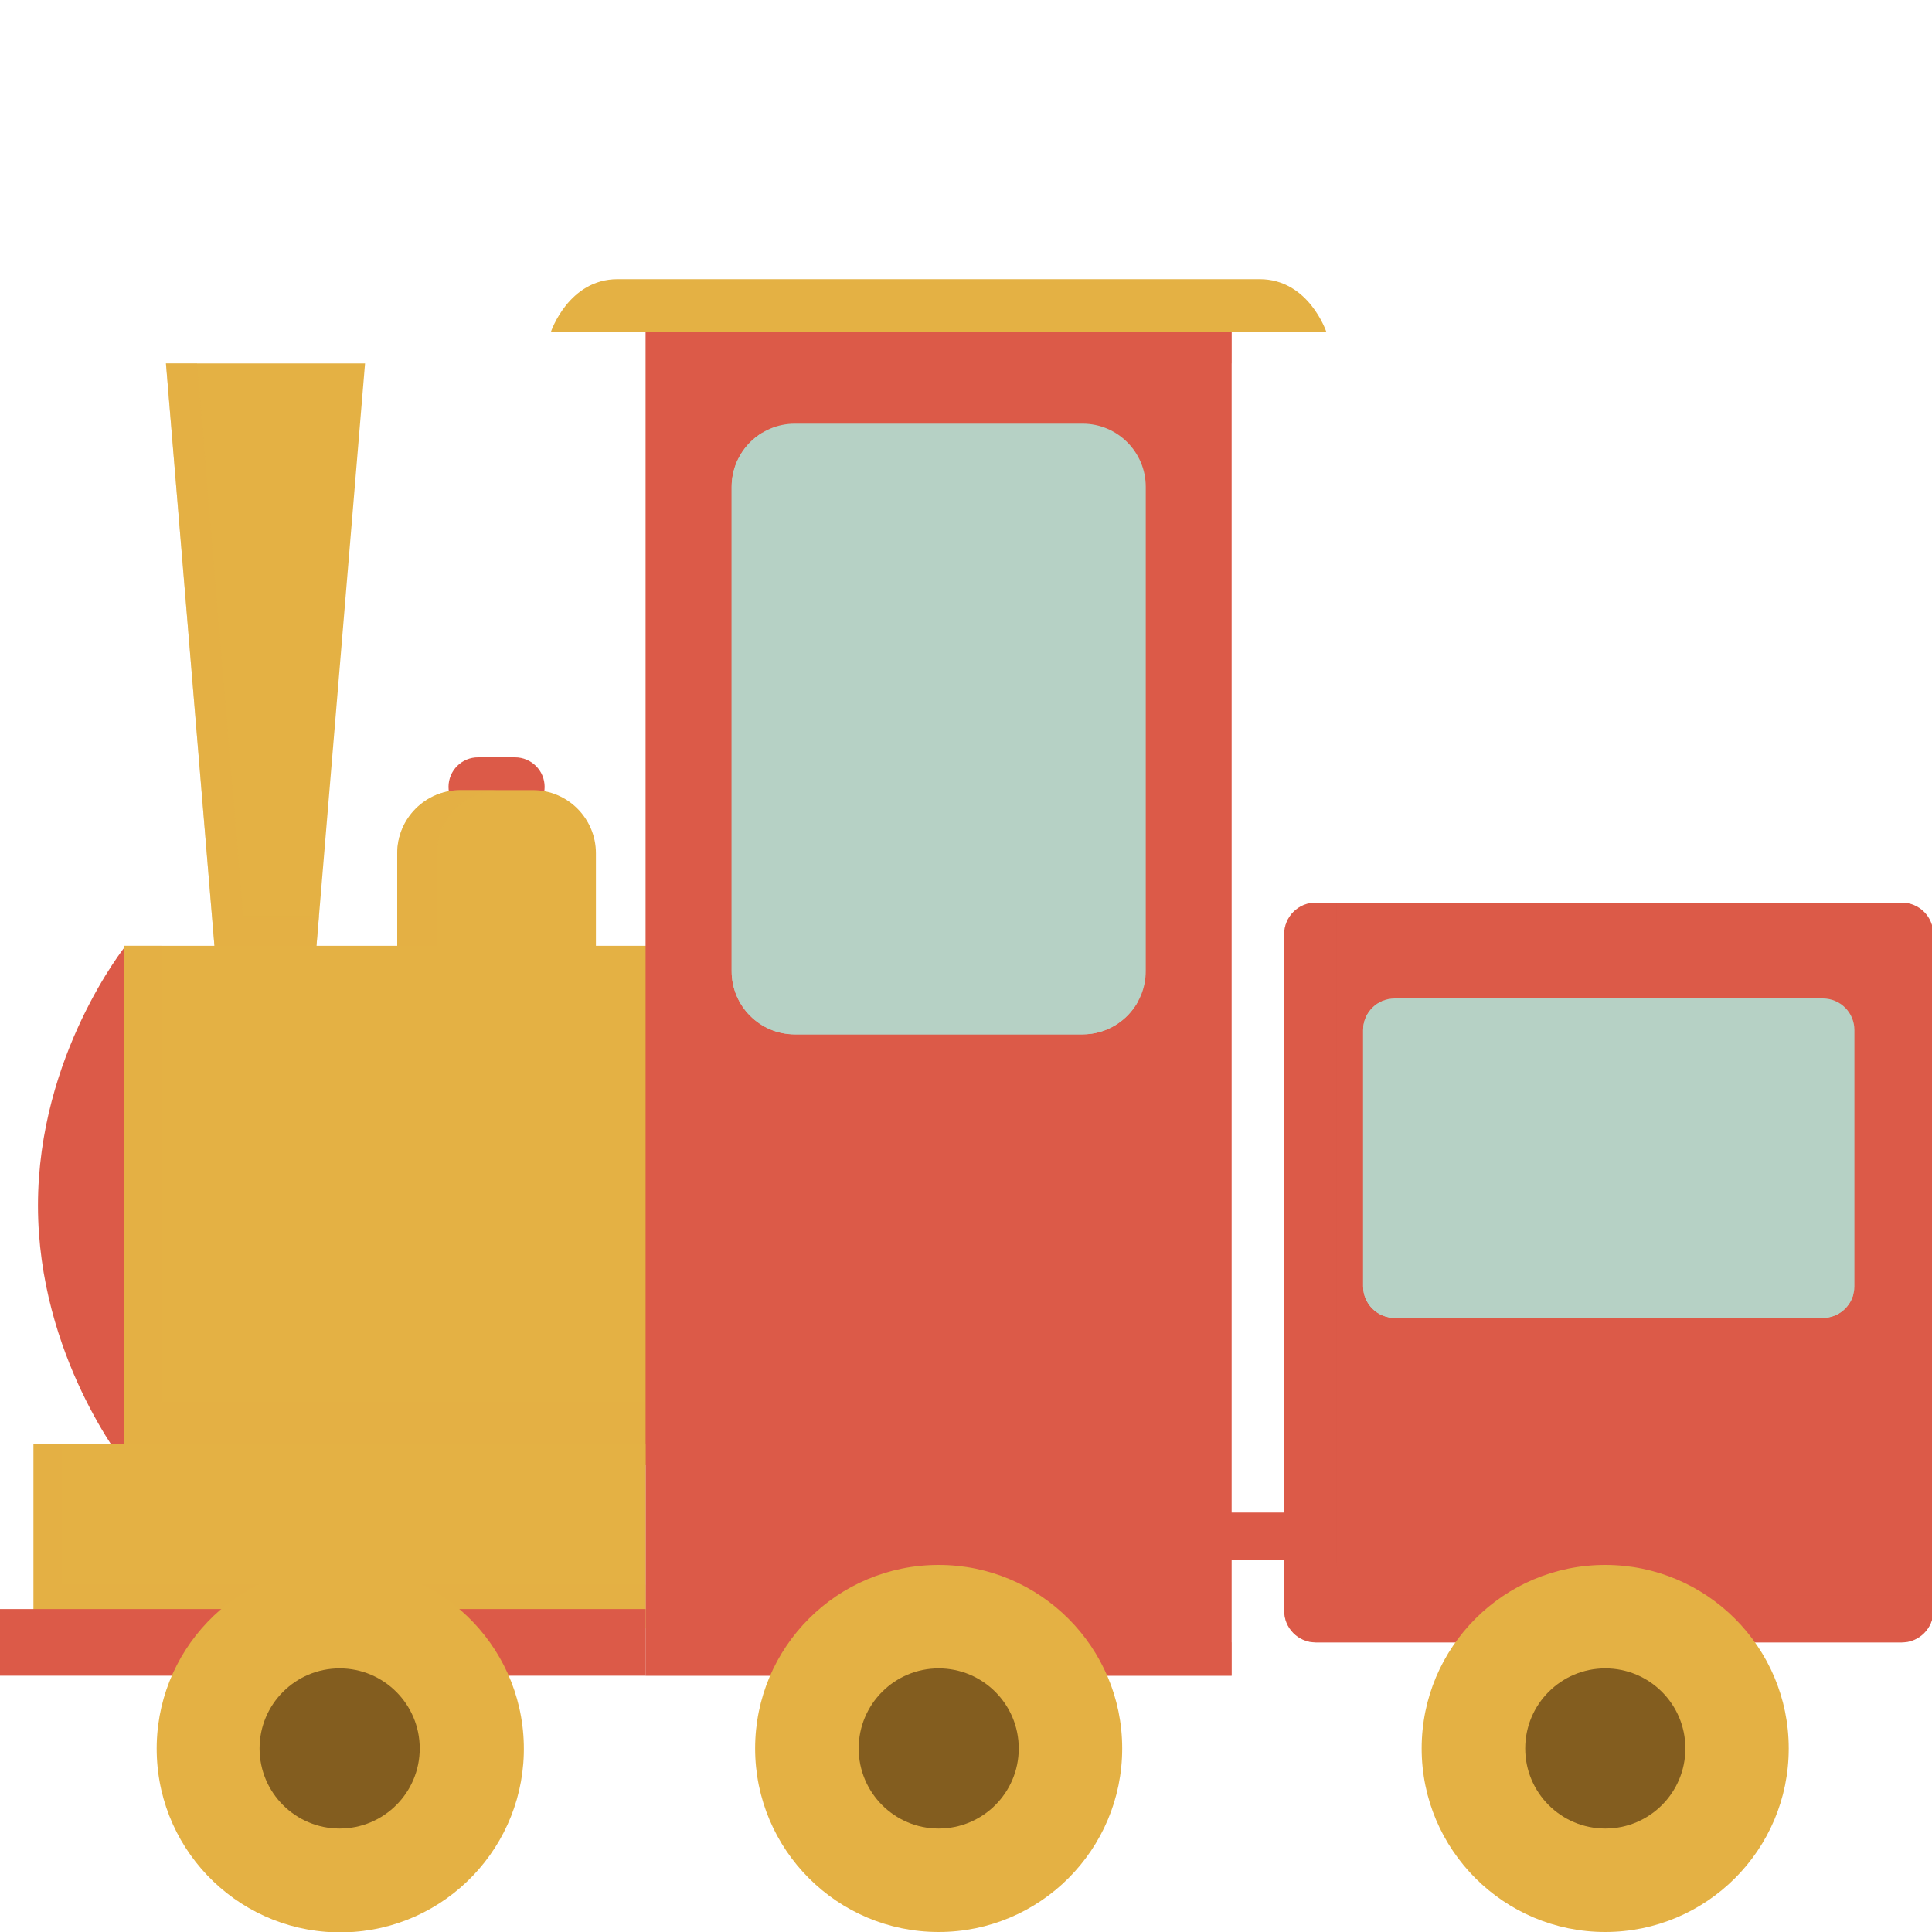 <svg xmlns="http://www.w3.org/2000/svg" xmlns:xlink="http://www.w3.org/1999/xlink" x="0px" y="0px" viewBox="0 0 200 200" style="enable-background:new 0 0 200 200;" xml:space="preserve">
<style type="text/css">
	.st0{fill:#5F4D48;}
	.st1{opacity:0.5;fill:#473934;}
	.st2{fill:#A5A9D6;}
	.st3{opacity:0.5;fill:#A5A9D6;}
	.st4{fill:#DC5A48;}
	.st5{opacity:0.5;fill:#DC5A48;}
	.st6{fill:#E4B144;}
	.st7{opacity:0.5;fill:#E4B144;}
	.st8{fill:#835D1F;}
	.st9{fill:#B6D1C5;}
	.st10{fill:#82D060;}
	.st11{opacity:0.5;fill:#82D060;}
	.st12{fill:#F6A000;}
	.st13{opacity:0.5;fill:#F6A000;}
	.st14{fill:#E04649;}
	.st15{opacity:0.5;fill:#E97F75;}
	.st16{fill:#009FE3;}
	.st17{opacity:0.5;fill:#009FE3;}
	.st18{fill:#B164A5;}
	.st19{opacity:0.5;fill:#B164A5;}
	.st20{fill:#5B907D;}
	.st21{opacity:0.5;fill:#5B907D;}
	.st22{fill:#FFFFFF;}
	.st23{fill:none;stroke:#1D1D1B;stroke-linecap:round;stroke-linejoin:round;stroke-dasharray:3.926,3.926;}
	.st24{clip-path:url(#SVGID_2_);}
	.st25{clip-path:url(#SVGID_4_);}
	.st26{clip-path:url(#SVGID_6_);}
	.st27{fill:#FFFFFF;stroke:#1D1D1B;stroke-linecap:round;stroke-linejoin:round;stroke-dasharray:4,4;}
	.st28{clip-path:url(#SVGID_8_);}
	.st29{clip-path:url(#SVGID_10_);}
	.st30{clip-path:url(#SVGID_12_);}
	.st31{clip-path:url(#SVGID_14_);}
	.st32{clip-path:url(#SVGID_16_);}
	.st33{clip-path:url(#SVGID_18_);}
	.st34{clip-path:url(#SVGID_20_);}
	.st35{clip-path:url(#SVGID_22_);}
	.st36{clip-path:url(#SVGID_24_);}
</style>
<g id="Livello_1">
	<g>
		<rect x="116.64" y="156.58" class="st4" width="18.35" height="4.9"></rect>
		<path class="st4" d="M46.43,81.46c0,1.69,1.37,3.07,3.07,3.07h3.81c1.69,0,3.07-1.37,3.07-3.07l0,0c0-1.69-1.37-3.06-3.07-3.06    H49.5C47.81,78.39,46.43,79.76,46.43,81.46L46.43,81.46z"></path>
		<path class="st6" d="M41.12,98.55c0,3.61,2.93,6.54,6.54,6.54h7.49c3.61,0,6.54-2.93,6.54-6.54V88.33c0-3.61-2.93-6.54-6.54-6.54    h-7.49c-3.61,0-6.54,2.93-6.54,6.54V98.55z"></path>
		<path class="st7" d="M47.66,81.8h4.09c-3.61,0-6.54,2.93-6.54,6.54v10.22c0,3.61,2.93,6.54,6.54,6.54h-4.09    c-3.61,0-6.54-2.93-6.54-6.54V88.33C41.12,84.72,44.05,81.8,47.66,81.8z"></path>
		<polygon class="st6" points="37.79,37.62 32.52,100.82 22.44,100.82 17.18,37.62   "></polygon>
		<polygon class="st7" points="20.4,37.62 25.17,94.83 33.02,94.83 32.52,100.82 22.44,100.82 17.18,37.62   "></polygon>
		<path class="st4" d="M13.01,97.91c0,0-9.08,11.26-9.08,26.88c0,15.62,9.08,26.88,9.08,26.88l8.36-34.14L13.01,97.91z"></path>
		<rect x="12.88" y="97.91" class="st6" width="57.77" height="53.76"></rect>
		<polygon class="st7" points="16.7,97.91 16.7,145.14 70.65,145.14 70.65,151.67 12.88,151.67 12.88,97.91   "></polygon>
		<rect x="66.84" y="31.81" class="st4" width="60.66" height="141.66"></rect>
		<path class="st4" d="M132.94,166.75c0,1.8,1.46,3.27,3.27,3.27h60.66c1.81,0,3.27-1.47,3.27-3.27V96.71    c0-1.81-1.46-3.27-3.27-3.27h-60.66c-1.81,0-3.27,1.46-3.27,3.27V166.75z"></path>
		<path class="st5" d="M136.21,93.44h2.18v68.42c0,1.8,1.47,3.27,3.27,3.27h58.48v1.62c0,1.8-1.46,3.27-3.27,3.27h-60.66    c-1.81,0-3.27-1.47-3.27-3.27V96.71C132.94,94.91,134.4,93.44,136.21,93.44z"></path>
		<path class="st9" d="M75.74,100.53c0,3.61,2.93,6.54,6.54,6.54h29.79c3.61,0,6.54-2.93,6.54-6.54V50.4c0-3.61-2.93-6.54-6.54-6.54    H82.28c-3.61,0-6.54,2.93-6.54,6.54V100.53z"></path>
		<path class="st9" d="M78.94,44.79c-0.49,0.92-0.77,1.97-0.77,3.08v50.13c0,3.61,2.93,6.54,6.54,6.54h29.79    c1.22,0,2.36-0.34,3.33-0.92c-1.1,2.06-3.27,3.46-5.77,3.46H82.28c-3.61,0-6.54-2.93-6.54-6.54V50.4    C75.74,48.01,77.03,45.93,78.94,44.79z"></path>
		<path class="st9" d="M141.11,133.15c0,1.81,1.46,3.27,3.27,3.27h44.32c1.81,0,3.27-1.46,3.27-3.27v-26.52    c0-1.81-1.46-3.27-3.27-3.27h-44.32c-1.81,0-3.27,1.46-3.27,3.27V133.15z"></path>
		<path class="st9" d="M143.25,103.58c-0.06,0.24-0.09,0.48-0.09,0.74v26.52c0,1.81,1.46,3.27,3.27,3.27h44.32    c0.4,0,0.78-0.08,1.13-0.21c-0.34,1.45-1.63,2.53-3.18,2.53h-44.32c-1.81,0-3.27-1.46-3.27-3.27v-26.52    C141.11,105.23,142,104.04,143.25,103.58z"></path>
		<g>
			<path class="st6" d="M147.17,181c0,10.49,8.51,19,19,19c10.49,0,19-8.51,19-19c0-10.49-8.51-19-19-19     C155.68,162,147.17,170.5,147.17,181z"></path>
			<path class="st8" d="M157.89,181c0,4.58,3.71,8.29,8.29,8.29c4.58,0,8.29-3.71,8.29-8.29c0-4.58-3.71-8.29-8.29-8.29     C161.6,172.71,157.89,176.42,157.89,181z"></path>
		</g>
		<rect x="3.47" y="149.5" class="st6" width="63.37" height="19.07"></rect>
		<polygon class="st7" points="6.42,149.5 6.42,164.03 66.84,164.03 66.84,168.57 3.47,168.57 3.47,149.5   "></polygon>
		<rect x="-0.14" y="166.57" class="st4" width="66.98" height="6.9"></rect>
		<g>
			<ellipse transform="matrix(1 -0.023 0.023 1 -4.098 0.844)" class="st6" cx="35.16" cy="181" rx="19" ry="19"></ellipse>
			<circle class="st8" cx="35.16" cy="181" r="8.29"></circle>
		</g>
		<polygon class="st5" points="70.65,31.81 70.65,33.71 127.49,33.71 127.49,37.62 70.65,37.62 70.65,170.02 127.5,170.02     127.5,173.47 66.84,173.47 66.84,31.81   "></polygon>
		<path class="st6" d="M63.93,28.9c5.09,0,61.39,0,66.47,0c5.09,0,6.9,5.45,6.9,5.45H57.03C57.03,34.35,58.85,28.9,63.93,28.9z"></path>
		<g>
			<path class="st6" d="M78.17,181c0,10.49,8.51,19,19,19c10.49,0,19-8.51,19-19c0-10.49-8.51-19-19-19     C86.68,162,78.17,170.5,78.17,181z"></path>
			<path class="st8" d="M88.89,181c0,4.58,3.71,8.29,8.28,8.29c4.58,0,8.29-3.71,8.29-8.29c0-4.58-3.71-8.29-8.29-8.29     C92.6,172.71,88.89,176.42,88.89,181z"></path>
		</g>
	</g>
</g>
<g id="Livello_2">
</g>
</svg>